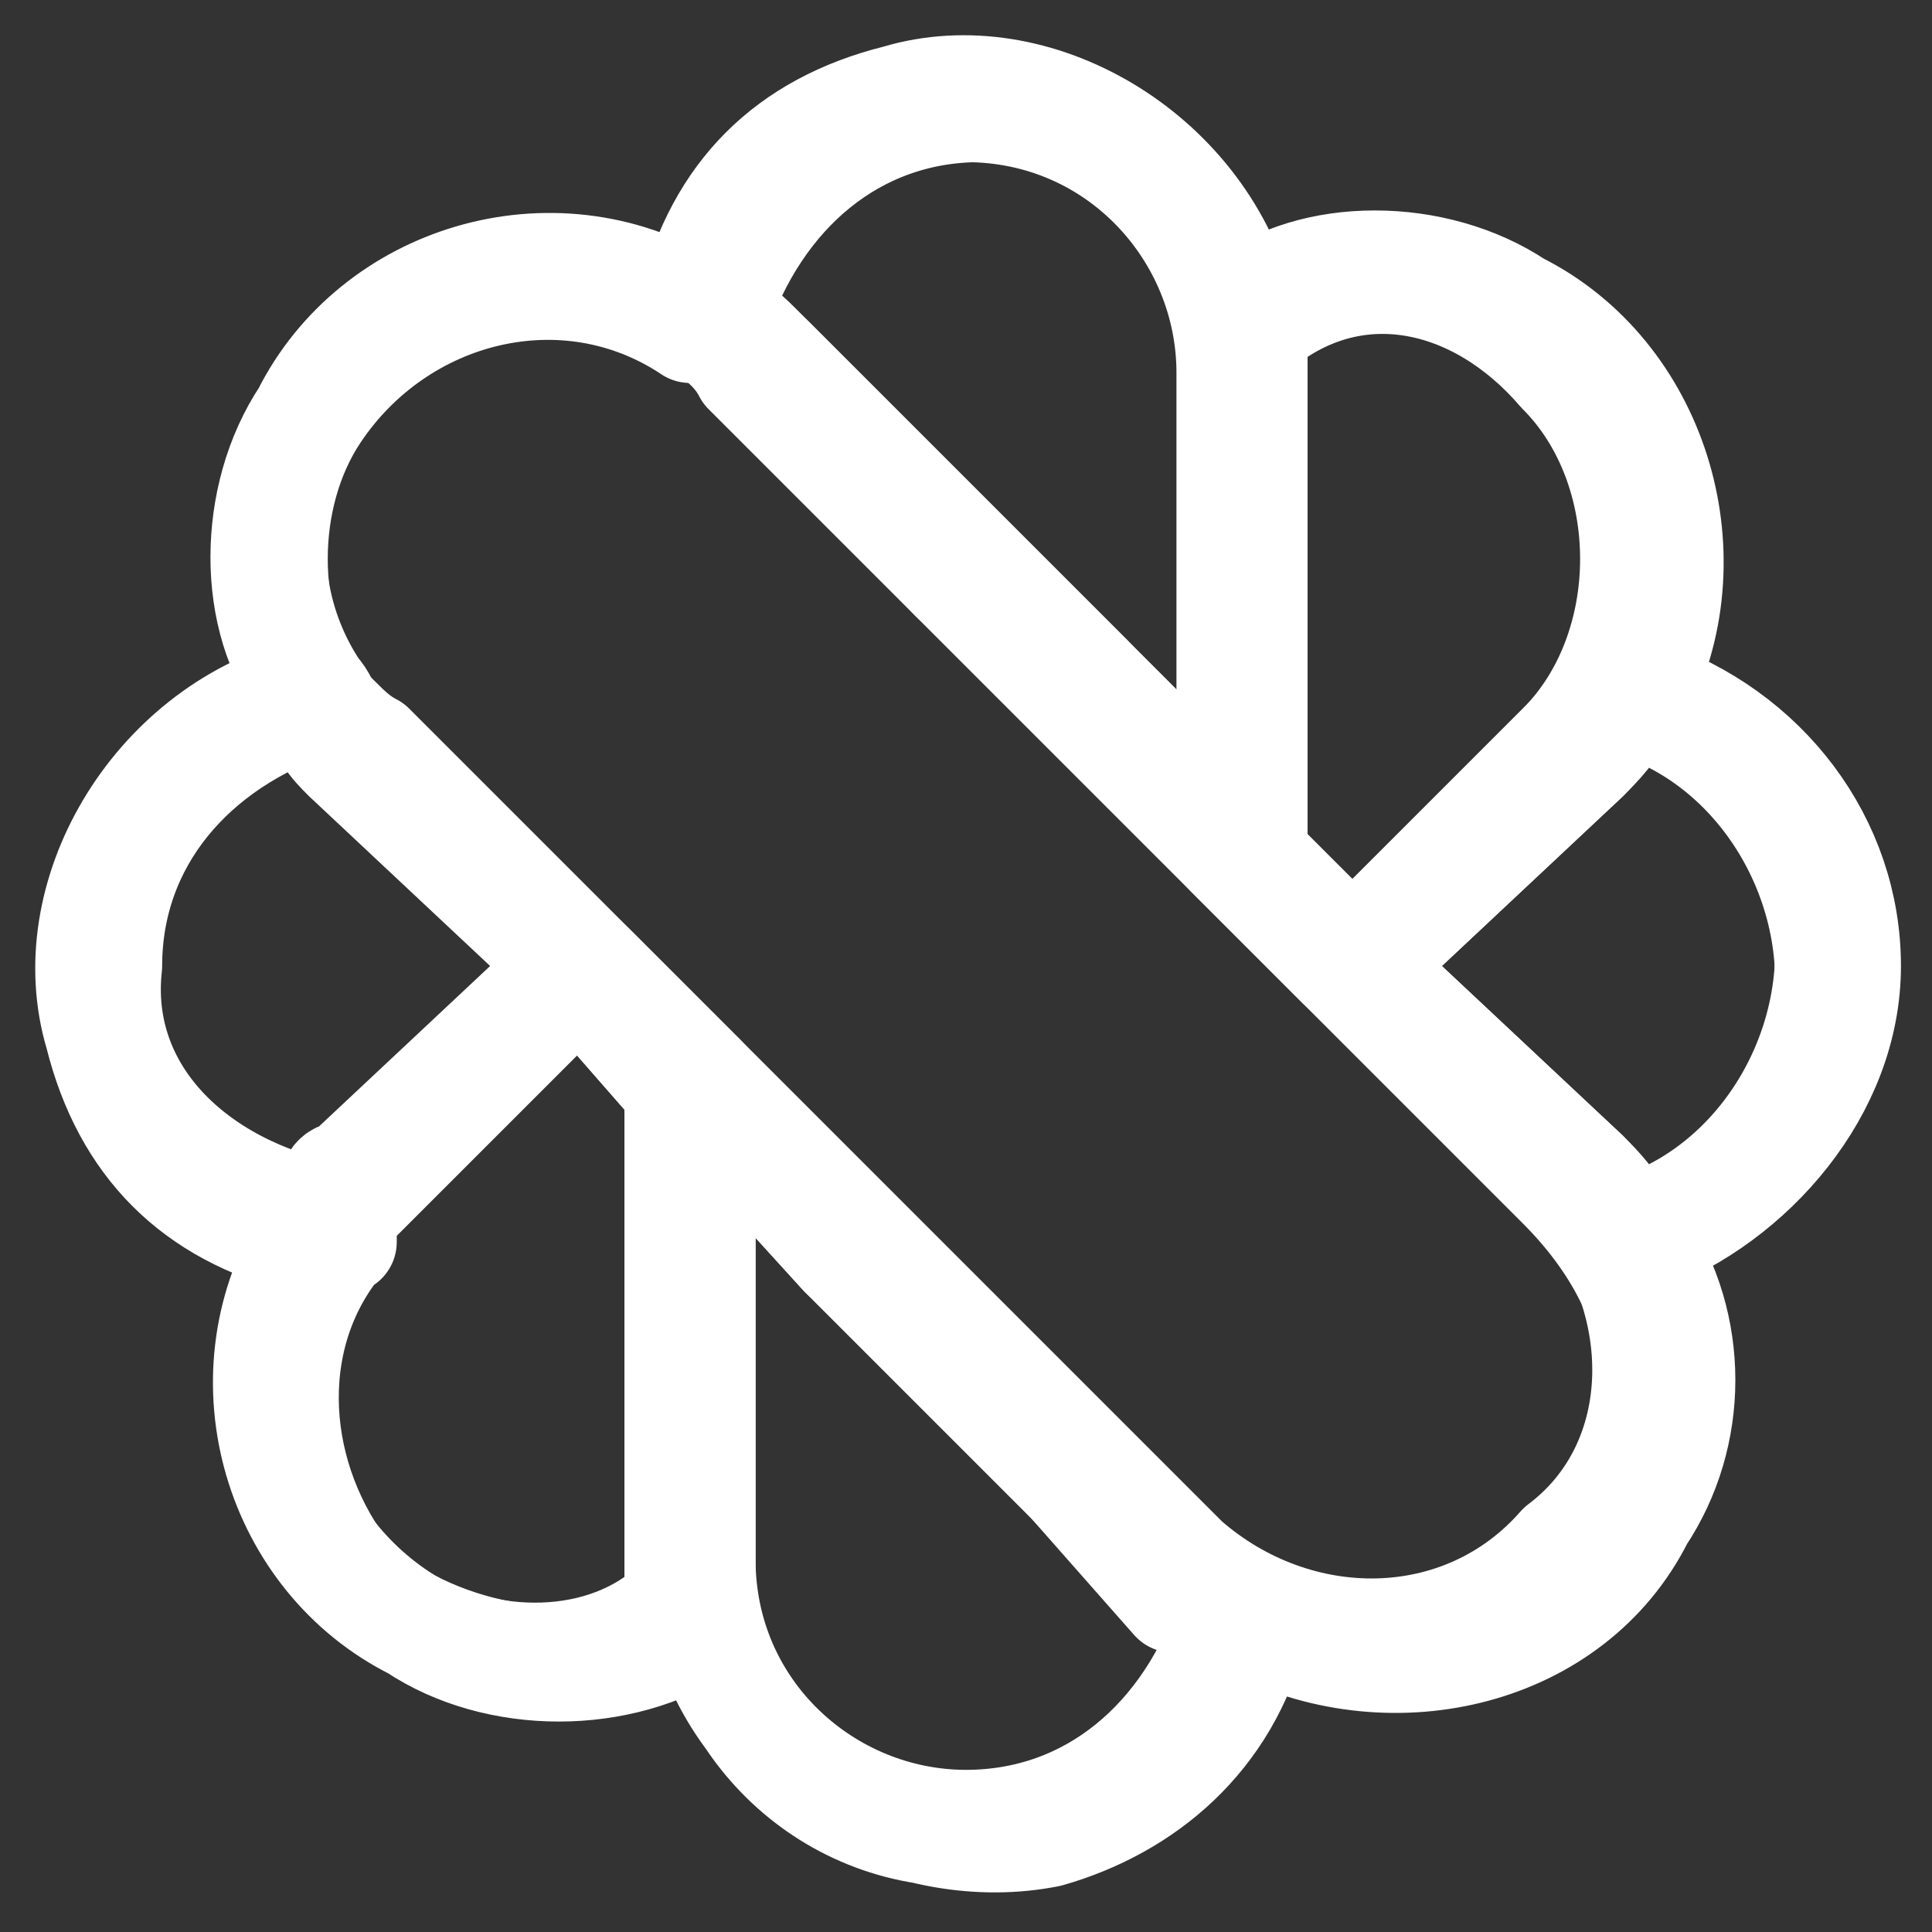 <?xml version="1.0" encoding="utf-8"?>
<!-- Generator: Adobe Illustrator 26.3.1, SVG Export Plug-In . SVG Version: 6.00 Build 0)  -->
<svg version="1.1" id="Capa_1" xmlns="http://www.w3.org/2000/svg" xmlns:xlink="http://www.w3.org/1999/xlink" x="0px" y="0px"
	 viewBox="0 0 14 14" style="enable-background:new 0 0 14 14;" xml:space="preserve">
<rect x="0" y="0" width="14" height="14" fill="#333333" stroke="none"/>
<style type="text/css">
	.st0{fill:none;stroke:#FFFFFF;stroke-width:0.75;stroke-linecap:round;stroke-linejoin:round;stroke-miterlimit:10;}
</style>
<path class="st0" d="M9.1,2.4L9.1,2.4L9.1,2.4v0.2l0,0v0.1v3.5l0.7,0.7l1.5-1.5c0.7-0.7,0.7-2,0-2.7C10.7,2,9.8,1.8,9.1,2.4
	C9,2.3,9,2.4,9.1,2.4L9.1,2.4z"/>
<path class="st0" d="M4.9,11.6L4.9,11.6L4.9,11.6v-0.2l0,0v-0.1V7.9L4.2,7.1L2.6,8.6L2.5,8.7C2.4,8.8,2.4,8.8,2.4,8.9
	c0,0,0,0.1-0.1,0.1C1.7,9.9,2,11.1,2.9,11.7C3.5,12.1,4.4,12.1,4.9,11.6L4.9,11.6L4.9,11.6z"/>
<path class="st0" d="M2.3,8.8L2.3,8.8L2.3,8.8L2.3,8.8l0.2-0.2l0,0l0.1-0.1L4.1,7L2.5,5.5C2.4,5.4,2.3,5.3,2.3,5.1
	C1.2,5.4,0.5,6.5,0.8,7.5C1,8.2,1.5,8.7,2.3,8.8L2.3,8.8z"/>
<path class="st0" d="M7.1,4.1l0.8,0.8L9,6V2.7c0-1.1-0.9-1.9-1.9-1.9c-0.9,0-1.6,0.6-1.9,1.5c0.1,0.1,0.3,0.2,0.4,0.3L7.1,4.1z"/>
<path class="st0" d="M11.8,5.1c-0.1,0.1-0.2,0.3-0.3,0.4L9.9,7l1.6,1.5l0,0l0,0l0,0c0.1,0.1,0.2,0.2,0.3,0.4c1-0.3,1.6-1.4,1.4-2.4
	C13,5.8,12.5,5.3,11.8,5.1L11.8,5.1z"/>
<path class="st0" d="M8.5,11.6L8.5,11.6L8.5,11.6L7,9.9l0,0L6.1,9.1L5.1,8v3.3c0,1.1,0.9,1.9,1.9,1.9c0.9,0,1.6-0.6,1.9-1.5
	C8.7,11.7,8.6,11.6,8.5,11.6L8.5,11.6z"/>
<path class="st0" d="M11.4,8.6L11.4,8.6L11.4,8.6l-0.5-0.5L9.7,7l0,0L8.9,6.2l0,0L7.8,5L6.9,4.2L5.4,2.6C5.3,2.4,5.1,2.4,5,2.4l0,0
	C4.1,1.8,2.9,2.1,2.3,3c-0.4,0.6-0.4,1.5,0,2.1l0,0c0.1,0,0.2,0.2,0.4,0.3L4.3,7l0.8,0.8l0,0L6.3,9l0,0l0.8,0.8l1.5,1.5l0,0l0,0
	c0.8,0.7,2,0.7,2.7-0.1C12.1,10.6,12.1,9.4,11.4,8.6L11.4,8.6z"/>
<path class="st0" d="M13.4,7c0-0.9-0.6-1.7-1.5-2C12.4,4,12,2.7,11,2.2c-0.6-0.4-1.5-0.4-2,0C8.7,1.1,7.5,0.4,6.5,0.7
	C5.7,0.9,5.2,1.4,5,2.2C4,1.6,2.7,2,2.2,3c-0.4,0.6-0.4,1.5,0,2C1.1,5.3,0.4,6.5,0.7,7.5C0.9,8.3,1.4,8.8,2.2,9
	C1.6,10,2,11.3,3,11.8c0.6,0.4,1.5,0.4,2.1,0c0.3,1.1,1.5,1.7,2.5,1.5c0.7-0.2,1.3-0.7,1.5-1.5c1,0.5,2.3,0.2,2.8-0.8
	c0.4-0.6,0.4-1.4,0-2C12.7,8.7,13.4,7.9,13.4,7z M11.4,2.6c0.7,0.7,0.7,2,0,2.7L9.8,6.9L9.1,6.2V2.7V2.6l0,0V2.5l0,0V2.4
	c0,0,0,0,0-0.1l0,0C9.8,1.8,10.8,2,11.4,2.6z M7,0.8c1.1,0,1.9,0.9,1.9,1.9l0,0V6l-1-1.1L7.1,4.1L5.5,2.5C5.4,2.4,5.3,2.3,5.1,2.3
	C5.4,1.4,6.1,0.8,7,0.8z M0.8,7c0-0.9,0.6-1.6,1.5-1.9c0.1,0.1,0.2,0.3,0.3,0.4L4.1,7L2.5,8.5c-0.1,0-0.1,0.1-0.1,0.1l0,0v0.1l0,0
	v0.1l0,0l0,0C1.4,8.6,0.7,7.9,0.8,7z M2.6,11.5C2,10.8,1.9,9.8,2.4,9.1c0,0,0-0.1,0.1-0.1c0-0.2,0-0.2,0.1-0.3l0.1-0.1l1.5-1.5
	l0.7,0.8v3.5v0.1l0,0v0.1l0,0v0.1c0,0,0,0,0,0.1l0,0C4.2,12.2,3.2,12,2.6,11.5L2.6,11.5z M7,13.3c-1.1,0-1.9-0.9-1.9-1.9V8l1,1.1
	l0.8,0.8l0,0l1.6,1.6l0,0l0,0l0,0c0.1,0.1,0.2,0.2,0.4,0.3C8.6,12.6,7.9,13.3,7,13.3z M11.4,11.5c-0.7,0.7-2,0.7-2.7,0l0,0l0,0
	L7.1,9.9L6.2,9l0,0L5.1,7.8l0,0L4.3,7L2.6,5.4C2.4,5.3,2.4,5.1,2.3,5l0,0C1.7,4.1,2,2.9,2.9,2.3c0.6-0.4,1.5-0.4,2.1,0l0,0
	c0.1,0.1,0.3,0.2,0.4,0.4L7,4.3l0.8,0.8L9,6.3l0,0L9.7,7l0,0l1.1,1.1l0.5,0.5l0,0l0,0C12.2,9.5,12.2,10.6,11.4,11.5L11.4,11.5z
	 M11.8,8.9c-0.1-0.1-0.2-0.3-0.3-0.4l0,0l0,0l0,0L9.9,7l1.6-1.5c0.1-0.1,0.2-0.2,0.3-0.4c1,0.3,1.6,1.4,1.4,2.4
	C13,8.2,12.5,8.7,11.8,8.9L11.8,8.9z"/>
</svg>
